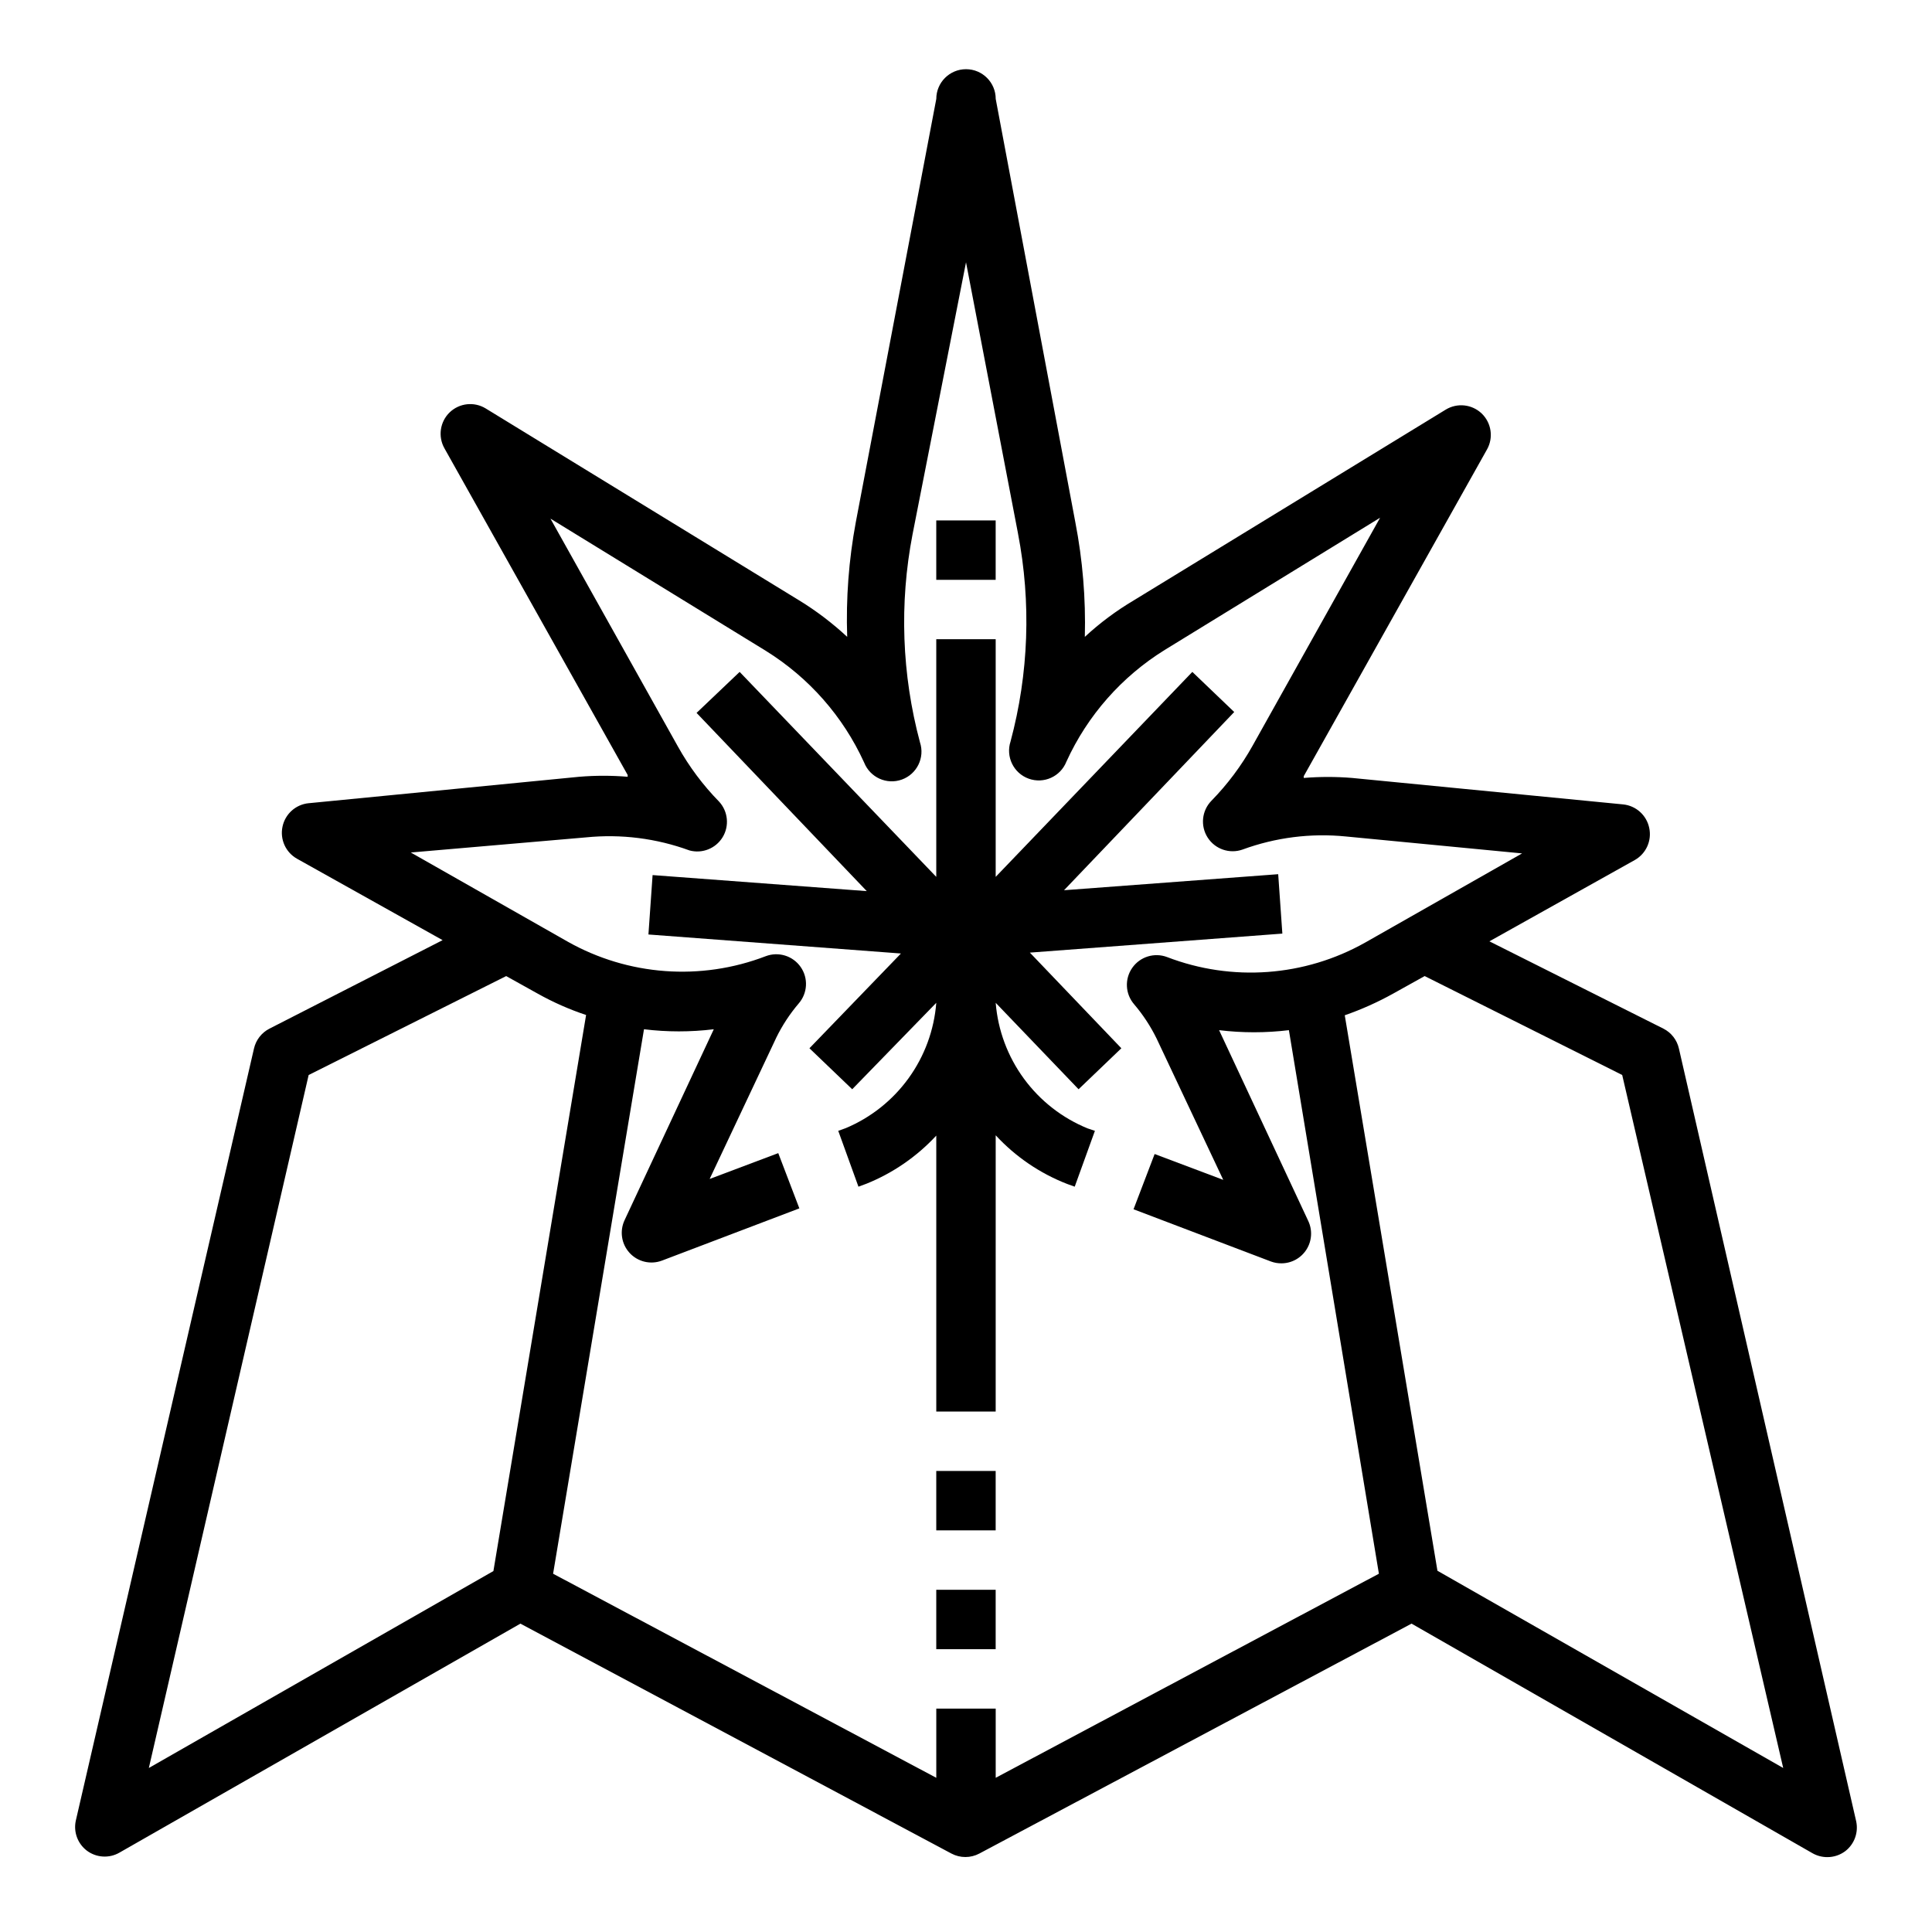 <?xml version="1.0" encoding="UTF-8"?>
<!-- The Best Svg Icon site in the world: iconSvg.co, Visit us! https://iconsvg.co -->
<svg fill="#000000" width="800px" height="800px" version="1.1" viewBox="144 144 512 512" xmlns="http://www.w3.org/2000/svg">
 <g>
  <path d="m588.93 421.88c-0.512-2.277-2.012-4.211-4.094-5.273l-46.129-23.145 38.574-21.57c2.977-1.707 4.508-5.144 3.777-8.5-0.703-3.363-3.508-5.879-6.926-6.219l-71.793-7.008c-4.269-0.352-8.562-0.352-12.832 0v-0.473l48.57-86.594v0.004c1.75-3.129 1.168-7.043-1.418-9.527-2.578-2.457-6.484-2.875-9.523-1.023l-82.656 50.539c-4.66 2.762-9.016 6.004-12.988 9.684 0.266-10.191-0.578-20.379-2.519-30.387l-21.098-112.18c0-4.348-3.523-7.871-7.871-7.871s-7.875 3.523-7.875 7.871l-21.332 112.18c-1.863 10.016-2.629 20.203-2.281 30.387-3.918-3.644-8.191-6.891-12.754-9.684l-83.051-50.852c-3.039-1.855-6.945-1.434-9.523 1.023-2.586 2.481-3.168 6.394-1.418 9.523l48.57 86.594v0.473c-4.269-0.355-8.562-0.355-12.832 0l-71.715 7.008v-0.004c-3.418 0.34-6.223 2.856-6.926 6.219-0.715 3.375 0.848 6.82 3.856 8.504l38.574 21.57-45.895 23.457c-2.078 1.062-3.578 2.996-4.094 5.273l-47.23 204.67c-0.625 2.965 0.508 6.027 2.914 7.871 2.516 1.902 5.922 2.121 8.656 0.551l106.27-60.691 114.22 60.93c2.312 1.23 5.086 1.23 7.398 0l114.54-60.93 106.27 60.852c1.199 0.68 2.559 1.031 3.938 1.023 1.703 0 3.359-0.555 4.723-1.574 2.402-1.844 3.535-4.906 2.91-7.875zm-289.61-55.969c9.273-0.93 18.641 0.254 27.395 3.461 3.379 0.918 6.961-0.508 8.785-3.496 1.824-2.992 1.449-6.828-0.914-9.414-4.281-4.371-7.961-9.297-10.941-14.641l-33.77-60.379 57.07 35.031c11.414 7.082 20.48 17.379 26.055 29.598 1.562 3.965 5.996 5.969 10.004 4.519 4.004-1.449 6.133-5.824 4.797-9.871-4.82-17.98-5.496-36.824-1.969-55.105l14.172-72.105 13.777 71.871h-0.004c3.527 18.277 2.856 37.121-1.969 55.102-1.332 4.047 0.793 8.422 4.801 9.871 4.004 1.449 8.438-0.551 10-4.516 5.578-12.223 14.641-22.52 26.059-29.602l57.07-35.031-33.77 60.379v0.004c-2.984 5.344-6.664 10.266-10.945 14.641-2.547 2.621-2.953 6.652-0.984 9.73 1.973 3.082 5.805 4.398 9.25 3.18 8.754-3.211 18.121-4.394 27.398-3.465l46.68 4.488-41.562 23.617h-0.004c-16.051 9.047-35.305 10.461-52.504 3.856-3.371-1.277-7.18-0.102-9.242 2.856-2.066 2.957-1.859 6.938 0.504 9.66 2.367 2.781 4.379 5.852 5.981 9.133l17.633 37.391-18.184-6.848-5.59 14.641 36.449 13.855c0.883 0.32 1.816 0.48 2.754 0.473 2.699-0.008 5.203-1.395 6.641-3.68 1.438-2.281 1.605-5.141 0.445-7.578l-23.617-50.539v0.004c6.144 0.746 12.355 0.746 18.5 0l23.852 144.05-101.55 54.082v-18.34h-15.746v18.344l-101.55-54.086 24.09-144.29h-0.004c6.144 0.75 12.355 0.75 18.5 0l-23.617 50.539h0.004c-1.391 2.894-0.883 6.34 1.281 8.711 2.164 2.371 5.547 3.191 8.559 2.074l36.449-13.855-5.59-14.641-18.184 6.848 17.633-37.391-0.004-0.004c1.605-3.281 3.613-6.348 5.984-9.129 2.359-2.727 2.57-6.707 0.504-9.66-2.062-2.957-5.871-4.133-9.242-2.856-17.203 6.606-36.457 5.191-52.508-3.859l-41.562-23.617zm-73.523 62.977 52.348-26.215 8.344 4.644c4.086 2.289 8.383 4.188 12.832 5.668l-24.562 147.36-91.316 52.191zm299.14 131.38-24.562-147.21c4.434-1.539 8.73-3.465 12.832-5.746l8.344-4.644 52.348 26.215 42.668 183.65z"/>
  <path d="m358.51 421.8 11.336 10.863 22.277-22.906c-0.562 7.207-3.102 14.121-7.34 19.98-4.234 5.859-10 10.441-16.668 13.238l-1.969 0.707 5.352 14.801 2.125-0.789h0.004c7.027-2.836 13.344-7.191 18.496-12.75v73.129h15.742l0.004-73.211c5.258 5.695 11.746 10.109 18.973 12.91l1.969 0.707 5.352-14.801-1.891-0.629v0.004c-6.75-2.746-12.609-7.312-16.918-13.191-4.309-5.883-6.898-12.84-7.484-20.105l21.965 22.906 11.336-10.863-24.246-25.348 66.914-5.039-1.102-15.742-56.758 4.25 45.105-47.23-11.102-10.629-52.113 54.316v-62.977h-15.746v62.977l-52.109-54.316-11.414 10.863 45.105 47.23-56.758-4.25-1.102 15.742 66.914 5.039z"/>
  <path d="m392.12 281.92h15.742v15.742h-15.742z"/>
  <path d="m392.12 565.31h15.742v15.742h-15.742z"/>
  <path d="m392.12 533.82h15.742v15.742h-15.742z"/>
 </g>
</svg>